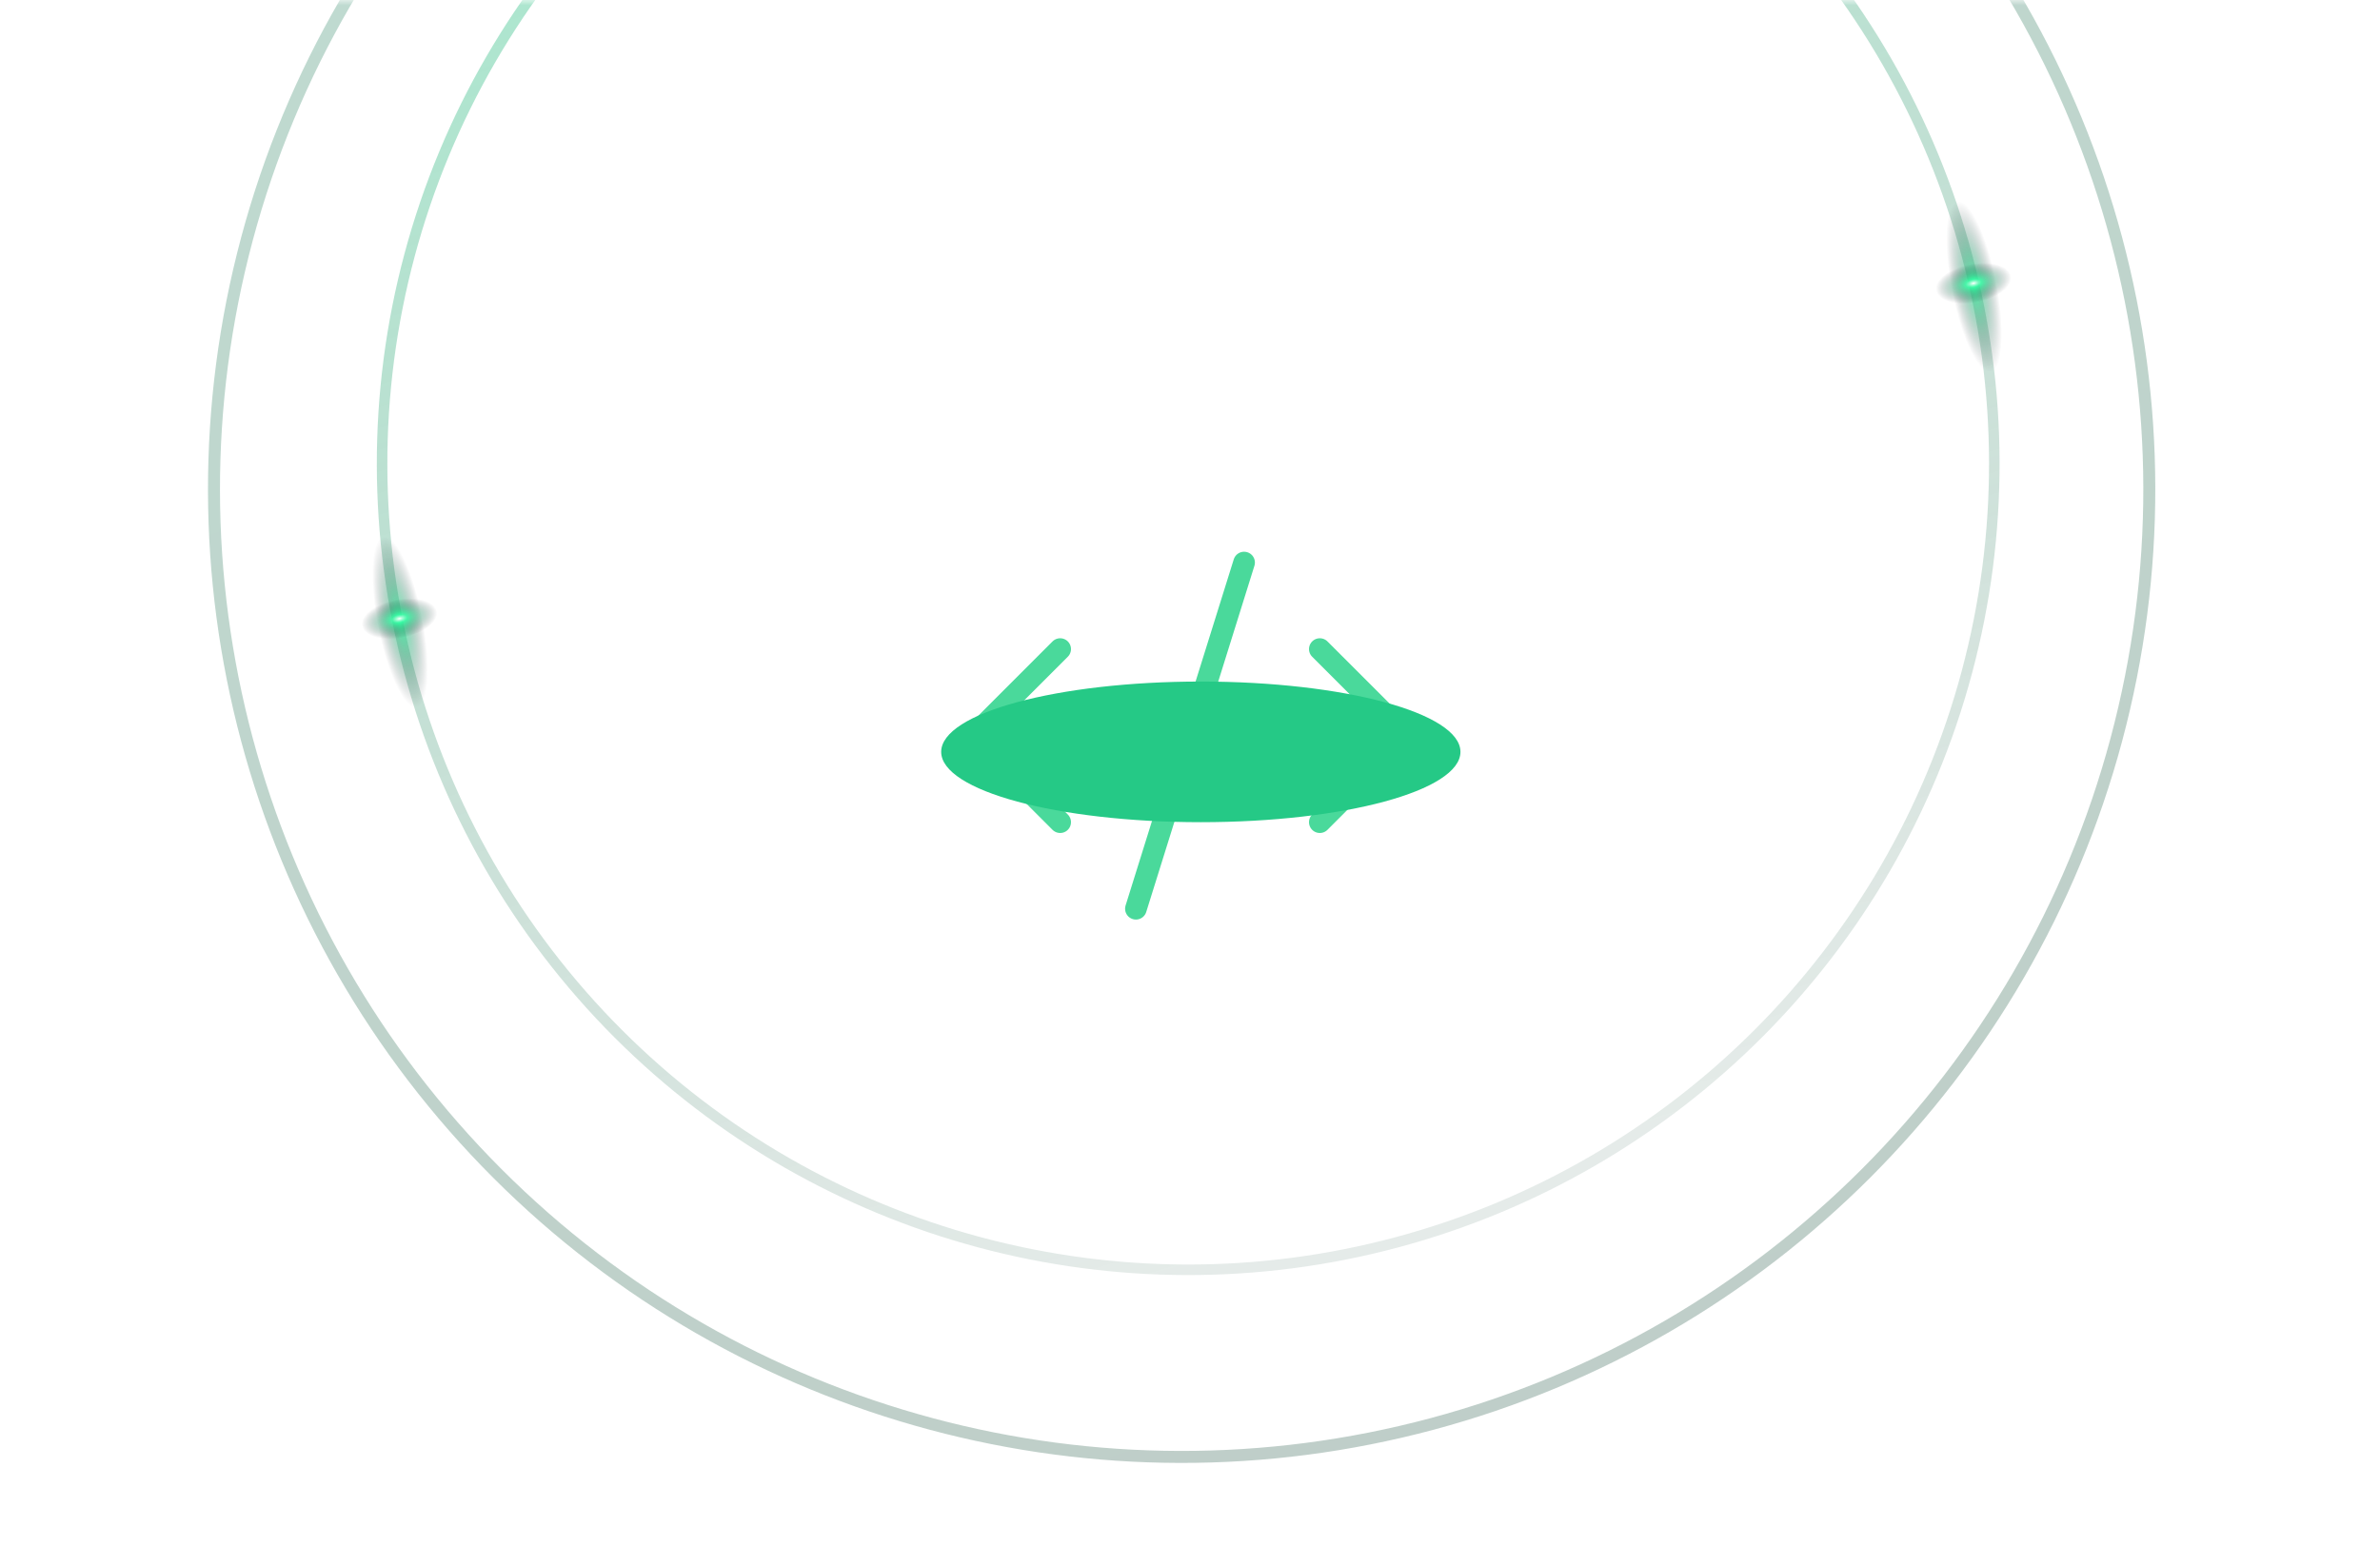 <svg width="220" height="143" viewBox="0 0 220 143" fill="none" xmlns="http://www.w3.org/2000/svg">
<mask id="mask0_339_561" style="mask-type:alpha" maskUnits="userSpaceOnUse" x="0" y="0" width="220" height="143">
<rect width="220" height="143" fill="#D9D9D9"/>
</mask>
<g mask="url(#mask0_339_561)">
<circle cx="109.228" cy="45.227" r="89.446" transform="rotate(75 109.228 45.227)" stroke="url(#paint0_linear_339_561)" stroke-opacity="0.5" stroke-width="1.108"/>
<circle cx="109.834" cy="42.862" r="74.513" transform="rotate(75 109.834 42.862)" stroke="url(#paint1_linear_339_561)" stroke-opacity="0.5" stroke-width="0.974"/>
<ellipse cx="182.485" cy="26.5" rx="2.24" ry="8" transform="rotate(-11.03 182.485 26.5)" fill="url(#paint2_radial_339_561)"/>
<ellipse cx="182.424" cy="26.186" rx="1.92" ry="3.52" transform="rotate(-101.03 182.424 26.186)" fill="url(#paint3_radial_339_561)"/>
<ellipse cx="36.985" cy="57.5" rx="2.24" ry="8" transform="rotate(-11.03 36.985 57.5)" fill="url(#paint4_radial_339_561)"/>
<ellipse cx="36.924" cy="57.186" rx="1.92" ry="3.52" transform="rotate(-101.03 36.924 57.186)" fill="url(#paint5_radial_339_561)"/>
</g>
<path d="M122 75.999L130 67.999L122 59.999" stroke="#4AD99B" stroke-width="2" stroke-linecap="round" stroke-linejoin="round"/>
<path d="M97.999 59.999L89.999 67.999L97.999 75.999" stroke="#4AD99B" stroke-width="2" stroke-linecap="round" stroke-linejoin="round"/>
<path d="M115 52.001L105 84.001" stroke="#4AD99B" stroke-width="2" stroke-linecap="round" stroke-linejoin="round"/>
<g filter="url(#filter0_f_339_561)">
<ellipse cx="111" cy="69.5" rx="24" ry="6.5" fill="#25C986"/>
</g>
<defs>
<filter id="filter0_f_339_561" x="67" y="43" width="88" height="53" filterUnits="userSpaceOnUse" color-interpolation-filters="sRGB">
<feFlood flood-opacity="0" result="BackgroundImageFix"/>
<feBlend mode="normal" in="SourceGraphic" in2="BackgroundImageFix" result="shape"/>
<feGaussianBlur stdDeviation="10" result="effect1_foregroundBlur_339_561"/>
</filter>
<linearGradient id="paint0_linear_339_561" x1="21.236" y1="65.57" x2="196.648" y2="59.115" gradientUnits="userSpaceOnUse">
<stop stop-color="#007247" stop-opacity="0.5"/>
<stop offset="1" stop-color="#003D26" stop-opacity="0.5"/>
</linearGradient>
<linearGradient id="paint1_linear_339_561" x1="36.508" y1="59.814" x2="182.684" y2="54.435" gradientUnits="userSpaceOnUse">
<stop stop-color="#25C986" stop-opacity="0.8"/>
<stop offset="1" stop-color="#003D26" stop-opacity="0.2"/>
</linearGradient>
<radialGradient id="paint2_radial_339_561" cx="0" cy="0" r="1" gradientUnits="userSpaceOnUse" gradientTransform="translate(182.485 26.5) rotate(90) scale(8.043 2.092)">
<stop stop-color="#27FF9F" stop-opacity="0.7"/>
<stop offset="1" stop-color="#171923" stop-opacity="0"/>
</radialGradient>
<radialGradient id="paint3_radial_339_561" cx="0" cy="0" r="1" gradientUnits="userSpaceOnUse" gradientTransform="translate(182.424 26.186) rotate(90) scale(3.539 1.793)">
<stop stop-color="white"/>
<stop offset="0.21" stop-color="#27FF9F" stop-opacity="0.7"/>
<stop offset="1" stop-color="#171923" stop-opacity="0"/>
</radialGradient>
<radialGradient id="paint4_radial_339_561" cx="0" cy="0" r="1" gradientUnits="userSpaceOnUse" gradientTransform="translate(36.985 57.5) rotate(90) scale(8.043 2.092)">
<stop stop-color="#27FF9F" stop-opacity="0.7"/>
<stop offset="1" stop-color="#171923" stop-opacity="0"/>
</radialGradient>
<radialGradient id="paint5_radial_339_561" cx="0" cy="0" r="1" gradientUnits="userSpaceOnUse" gradientTransform="translate(36.924 57.186) rotate(90) scale(3.539 1.793)">
<stop stop-color="white"/>
<stop offset="0.21" stop-color="#27FF9F" stop-opacity="0.7"/>
<stop offset="1" stop-color="#171923" stop-opacity="0"/>
</radialGradient>
</defs>
</svg>
